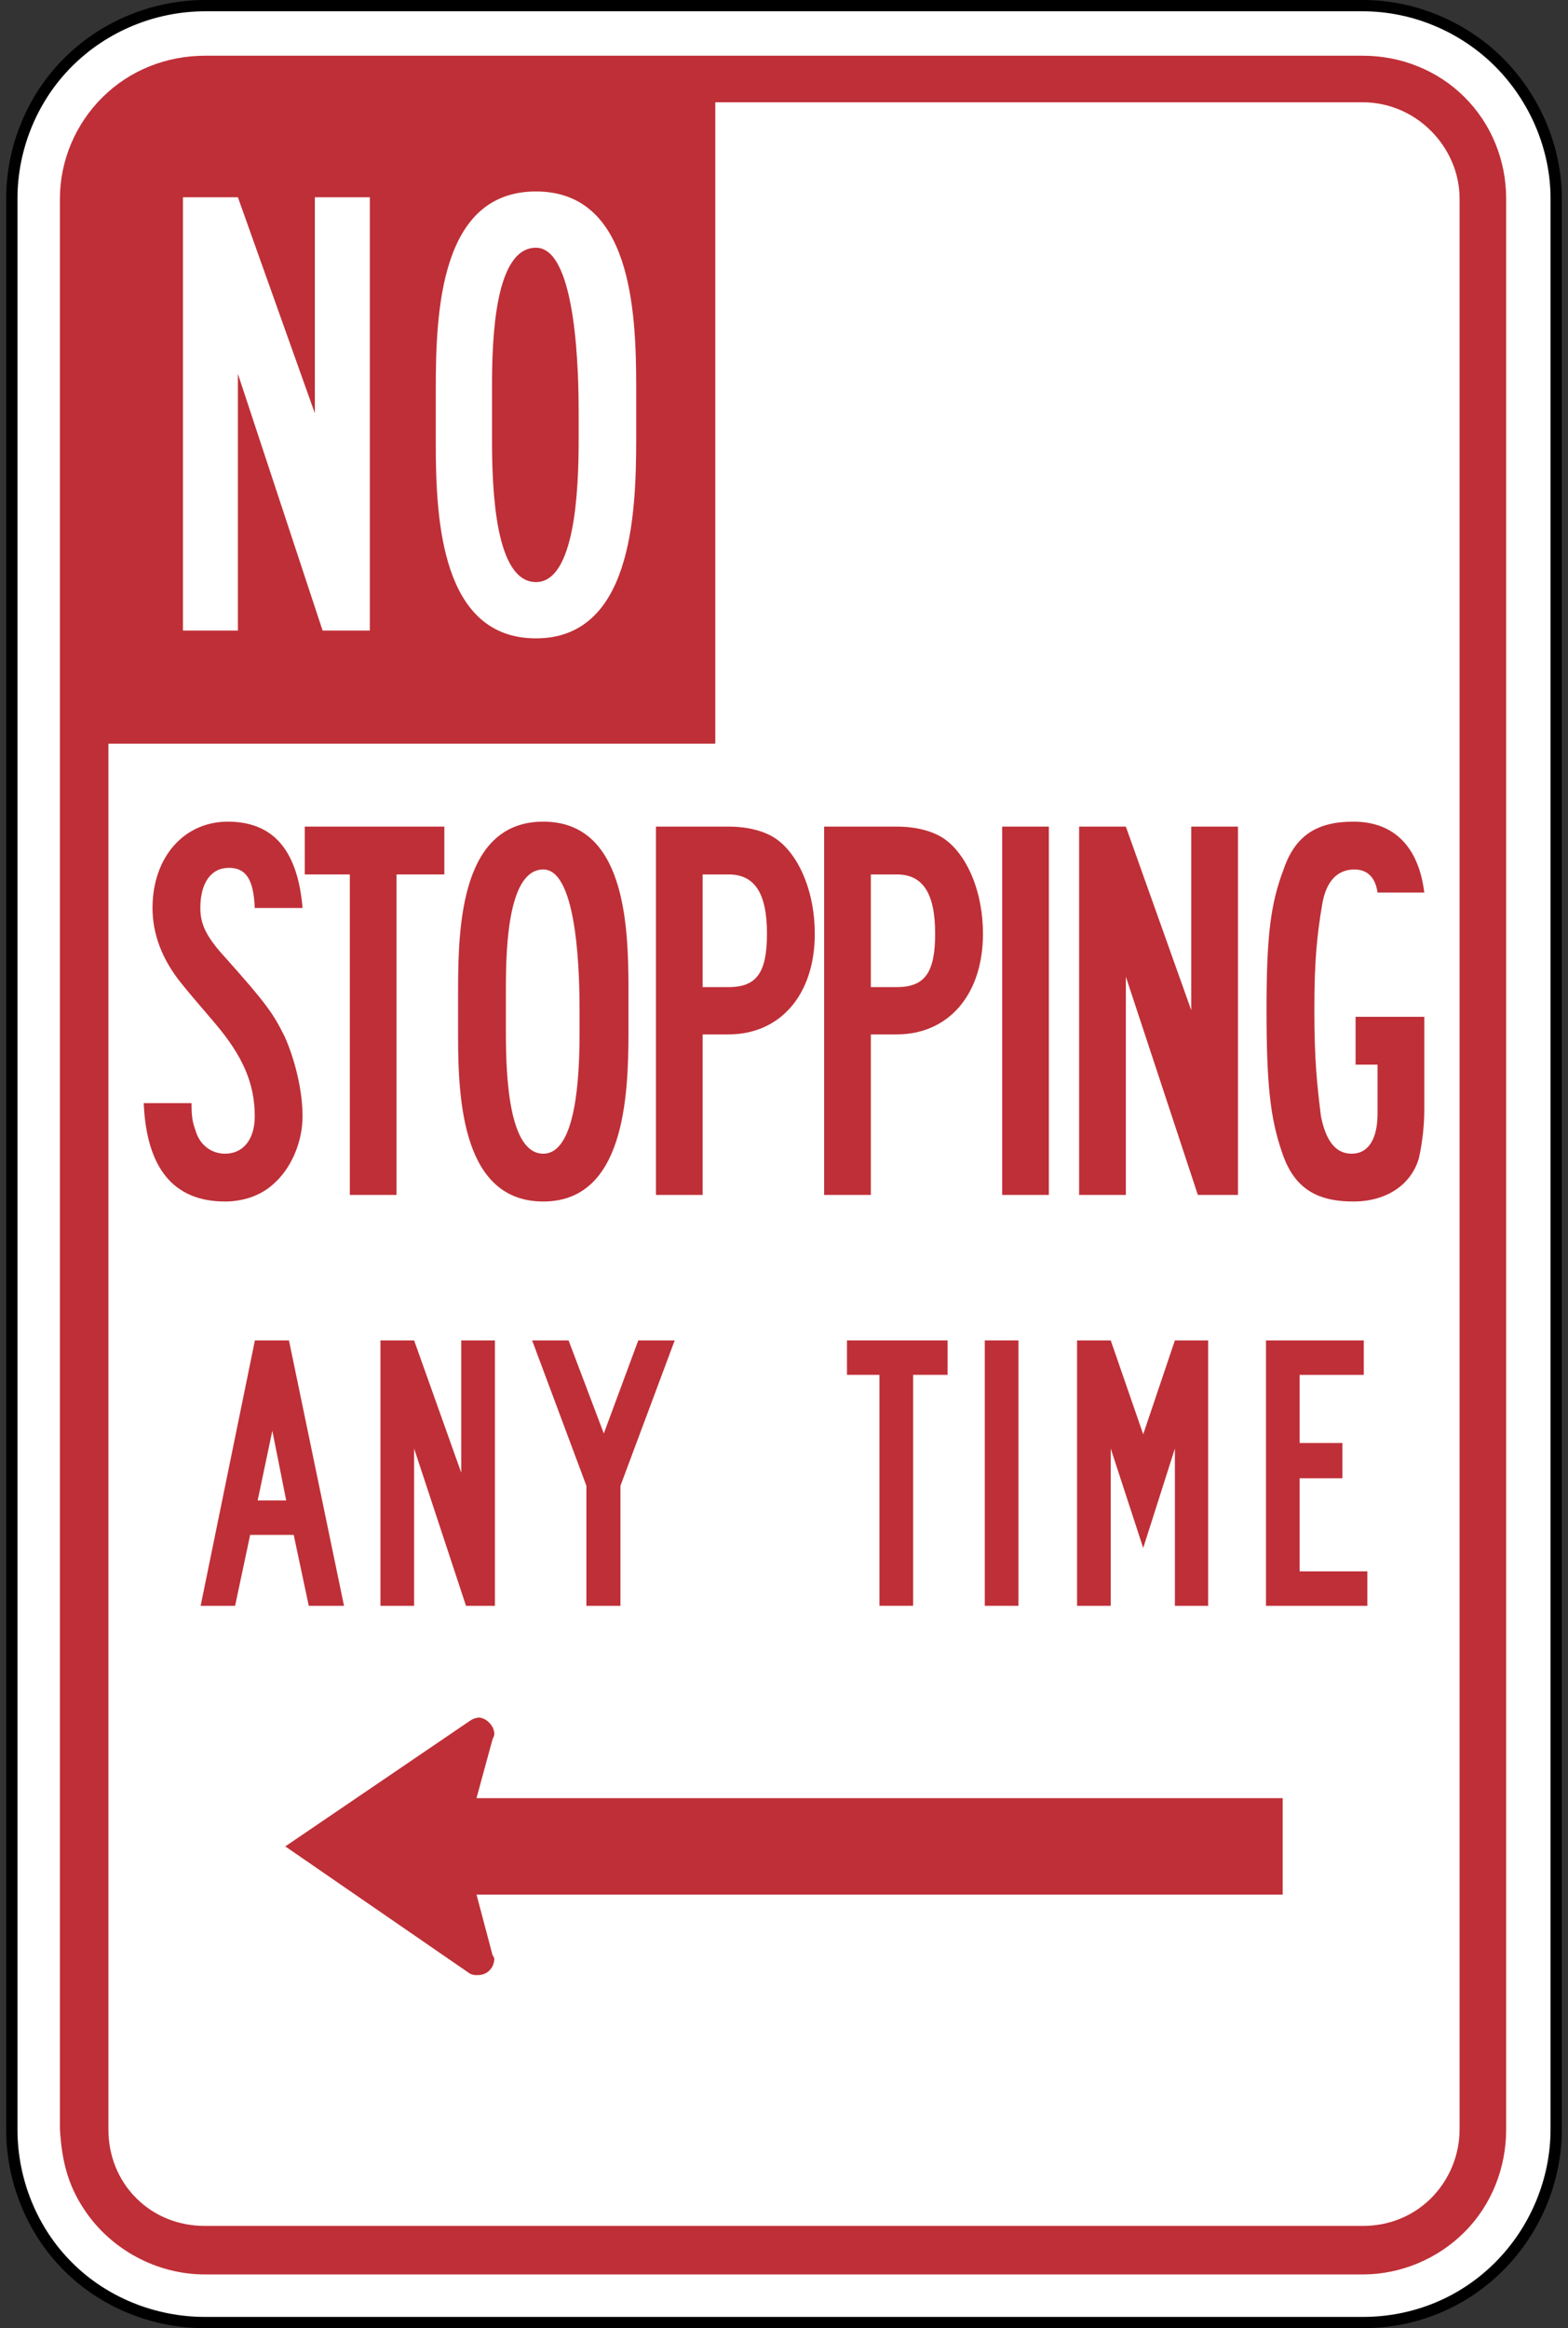 <?xml version="1.0" encoding="utf-8"?>
<!-- Generator: Adobe Illustrator 12.0.1, SVG Export Plug-In  -->
<!DOCTYPE svg PUBLIC "-//W3C//DTD SVG 1.1//EN" "http://www.w3.org/Graphics/SVG/1.1/DTD/svg11.dtd">
<svg  version="1.1" xmlns="http://www.w3.org/2000/svg" xmlns:xlink="http://www.w3.org/1999/xlink" xmlns:a="http://ns.adobe.com/AdobeSVGViewerExtensions/3.0/"
	 width="194" height="288" viewBox="-0.764 0 194 288" enable-background="new -0.764 0 194 288" xml:space="preserve">
<rect x="-0.764" y="0" width="194" height="288" fill="#333333" stroke="none"/>
<defs>
</defs>
<path fill="#FFFFFF" d="M0.697,263.411c0,6.286,2.469,12.494,6.946,16.955c4.456,4.472,10.666,6.937,16.955,6.937h143.252
	c6.329,0,12.393-2.465,16.867-6.937c4.456-4.461,7.053-10.637,7.053-16.955V24.568c0-6.256-2.644-12.42-7.053-16.846
	c-4.442-4.442-10.576-7.023-16.867-7.023H24.599c-6.323,0-12.485,2.532-16.955,7.023c-4.46,4.456-6.946,10.554-6.946,16.846V263.411
	z"/>
<path fill="#FFFFFF" d="M167.851,1.398H24.599c-6.147,0-12.144,2.484-16.462,6.816c-4.285,4.277-6.739,10.239-6.739,16.354v238.843
	c0,6.193,2.454,12.192,6.739,16.457c4.266,4.284,10.264,6.735,16.462,6.735h143.252c6.217,0,12.03-2.391,16.37-6.735
	c4.354-4.354,6.854-10.352,6.854-16.457V24.568c0-6.024-2.5-11.981-6.854-16.354C179.89,3.882,173.929,1.398,167.851,1.398z"/>
<path d="M167.851,0H24.599C18.084,0,11.723,2.637,7.146,7.228C2.607,11.765,0,18.086,0,24.568v238.843
	c0,6.561,2.607,12.919,7.15,17.447c4.521,4.54,10.883,7.142,17.448,7.142h143.252c6.594,0,12.755-2.537,17.354-7.142
	c4.619-4.614,7.268-10.978,7.268-17.447V24.568c0-6.389-2.648-12.708-7.263-17.341C180.614,2.637,174.291,0,167.851,0z
	 M191.074,263.411c0,6.105-2.5,12.104-6.854,16.457c-4.34,4.345-10.153,6.735-16.37,6.735H24.599
	c-6.198,0-12.196-2.451-16.462-6.735c-4.285-4.265-6.739-10.264-6.739-16.457V24.568c0-6.115,2.454-12.076,6.739-16.354
	c4.318-4.333,10.314-6.816,16.462-6.816h143.252c6.078,0,12.039,2.484,16.37,6.816c4.354,4.373,6.854,10.33,6.854,16.354V263.411z"
	/>
<path fill-rule="evenodd" clip-rule="evenodd" fill="#BF2F37" d="M6.649,263.411V24.568c0-4.695,1.938-9.253,5.283-12.548
	c3.376-3.346,7.917-5.127,12.657-5.127H167.86c4.697,0,9.251,1.8,12.578,5.127c3.345,3.325,5.147,7.867,5.147,12.548v238.843
	c0,4.721-1.784,9.325-5.147,12.685c-3.295,3.322-7.895,5.253-12.578,5.253H24.59c-5.925,0-11.594-3.041-14.888-7.962
	C7.553,270.189,6.887,267.148,6.649,263.411"/>
<path fill="#FFFFFF" d="M176.272,16.177c-2.23-2.23-5.237-3.522-8.41-3.522H87.736V92H12.65v171.411
	c0,3.196,1.161,6.217,3.442,8.498c2.276,2.279,5.298,3.438,8.499,3.438h143.271c3.127,0,6.082-1.146,8.313-3.311
	c2.327-2.261,3.647-5.397,3.647-8.626V24.568C179.822,21.416,178.502,18.405,176.272,16.177z"/>
<path fill-rule="evenodd" clip-rule="evenodd" fill="#BF2F37" d="M157.938,234.366H58.194l1.991,7.518
	c0.046,0.05,0.093,0.082,0.106,0.146c0.049,0.092,0.082,0.19,0.114,0.303c-0.046,0.425-0.145,0.826-0.412,1.176
	c-0.478,0.651-1.132,0.845-1.915,0.813c-0.253-0.017-0.554-0.079-0.761-0.224l-22.784-15.699l22.784-15.492
	c0.319-0.224,0.537-0.333,0.938-0.417c0.668-0.14,1.399,0.382,1.781,0.927c0.224,0.319,0.336,0.652,0.368,1.048
	c-0.032,0.131-0.032,0.272-0.098,0.401c-0.03,0.095-0.077,0.177-0.123,0.253l-1.991,7.312h99.744V234.366"/>
<path fill="#BF2F37" d="M37.438,198.638l-1.862-8.771h-5.39l-1.862,8.771h-4.263l6.713-32.83h4.214l6.811,32.83H37.438z
	 M32.93,176.98l-1.813,8.623h3.528L32.93,176.98z"/>
<path fill="#BF2F37" d="M56.891,198.638l-6.419-19.453v19.453h-4.165v-32.83h4.165l5.831,16.366v-16.366h4.165v32.83H56.891z"/>
<path fill="#BF2F37" d="M76.001,183.791v14.847h-4.214v-14.847l-6.713-17.983h4.508l4.361,11.515l4.263-11.515h4.508L76.001,183.791
	z"/>
<path fill="#BF2F37" d="M112.21,170.07v28.567h-4.164V170.07h-4.018v-4.263h12.445v4.263H112.21z"/>
<path fill="#BF2F37" d="M121.079,198.638v-32.83h4.164v32.83H121.079z"/>
<path fill="#BF2F37" d="M144.599,198.638v-19.453l-3.92,12.3l-4.018-12.3v19.453h-4.166v-32.83h4.166l4.018,11.613l3.92-11.613
	h4.115v32.83H144.599z"/>
<path fill="#BF2F37" d="M155.868,198.638v-32.83h12.102v4.263h-7.938v8.429h5.293v4.36h-5.293v11.516h8.379v4.263H155.868z"/>
<path fill="#FFFFFF" d="M39.15,78.004l-10.48-31.76v31.76h-6.8v-53.6h6.8l9.521,26.72v-26.72h6.8v53.6H39.15z"/>
<path fill="#FFFFFF" d="M77.95,54.324c0,9.52-0.641,24.64-12.4,24.64c-11.68,0-12.399-14.56-12.399-24.08c0-1.36,0-2.64,0-3.76
	c0-0.88,0-1.92,0-2.96c0-9.68,0.56-24.48,12.399-24.48c11.76,0,12.4,14.64,12.4,24.24c0,1.12,0,2.24,0,3.2
	S77.95,53.124,77.95,54.324z M65.549,30.644c-5.04,0-5.439,10.96-5.439,17.12c0,1.44,0,2.64,0,3.36c0,0.64,0,1.84,0,3.28
	c0,6.24,0.399,17.6,5.439,17.6c4.8,0,5.28-11.28,5.28-17.52c0-1.44,0-2.64,0-3.36C70.83,46.804,70.669,30.644,65.549,30.644z"/>
<path fill="#BF2F37" d="M32.998,146.52c-1.428,1.292-3.535,2.107-5.916,2.107c-6.393,0-9.725-4.147-10.064-12.171h5.916
	c0,1.768,0.137,2.38,0.477,3.332c0.477,1.768,1.904,2.924,3.672,2.924c2.244,0,3.672-1.768,3.672-4.624
	c0-4.012-1.428-7.412-4.963-11.56c-2.041-2.38-3.537-4.148-4.014-4.76c-2.516-3.06-3.672-6.256-3.672-9.452
	c0-6.256,3.877-10.676,9.316-10.676c5.576,0,8.637,3.468,9.248,10.676h-5.916c-0.137-3.536-1.088-4.964-3.195-4.964
	c-2.244,0-3.537,1.904-3.537,4.964c0,2.108,0.816,3.672,3.197,6.256c4.963,5.576,5.779,6.732,7.207,9.588
	c1.293,2.856,2.244,6.732,2.244,9.928S35.242,144.615,32.998,146.52z"/>
<path fill="#BF2F37" d="M48.297,108.167v39.645h-5.779v-39.645h-5.576v-5.916h17.271v5.916H48.297z"/>
<path fill="#BF2F37" d="M76.992,127.683c0,8.092-0.543,20.944-10.539,20.944c-9.928,0-10.541-12.375-10.541-20.468
	c0-1.156,0-2.244,0-3.196c0-0.748,0-1.632,0-2.516c0-8.228,0.477-20.808,10.541-20.808c9.996,0,10.539,12.444,10.539,20.604
	c0,0.952,0,1.904,0,2.72S76.992,126.663,76.992,127.683z M66.453,107.555c-4.285,0-4.625,9.316-4.625,14.552
	c0,1.224,0,2.244,0,2.856c0,0.544,0,1.564,0,2.788c0,5.304,0.34,14.96,4.625,14.96c4.08,0,4.488-9.588,4.488-14.892
	c0-1.224,0-2.244,0-2.856C70.941,121.291,70.805,107.555,66.453,107.555z"/>
<path fill="#BF2F37" d="M89.369,127.955h-3.197v19.856h-5.779v-45.561h8.977c2.516,0,4.895,0.612,6.391,1.904
	c2.518,2.108,4.285,6.392,4.285,11.356C100.045,123.059,95.76,127.955,89.369,127.955z M89.369,108.167h-3.197v13.94h3.197
	c3.467,0,4.76-1.768,4.76-6.596C94.129,110.411,92.564,108.167,89.369,108.167z"/>
<path fill="#BF2F37" d="M110.176,127.955h-3.195v19.856h-5.781v-45.561h8.977c2.516,0,4.896,0.612,6.393,1.904
	c2.516,2.108,4.283,6.392,4.283,11.356C120.852,123.059,116.568,127.955,110.176,127.955z M110.176,108.167h-3.195v13.94h3.195
	c3.469,0,4.76-1.768,4.76-6.596C114.936,110.411,113.371,108.167,110.176,108.167z"/>
<path fill="#BF2F37" d="M123.227,147.812v-45.561h5.779v45.561H123.227z"/>
<path fill="#BF2F37" d="M147.439,147.812l-8.908-26.996v26.996h-5.781v-45.561h5.781l8.092,22.712v-22.712h5.779v45.561H147.439z"/>
<path fill="#BF2F37" d="M174.773,143.323c-0.951,3.196-3.943,5.304-8.092,5.304c-4.691,0-7.412-1.768-8.84-6.12
	c-1.428-4.148-1.904-8.296-1.904-17.544c0-9.112,0.477-13.125,2.109-17.408c1.428-4.216,4.146-5.916,8.635-5.916
	c5.102,0,8.092,3.196,8.773,8.772h-5.781c-0.271-1.904-1.291-2.856-2.855-2.856c-2.107,0-3.535,1.428-4.012,4.42
	c-0.613,3.672-0.953,6.732-0.953,12.988c0,6.256,0.34,9.248,0.816,13.124c0.613,2.992,1.768,4.624,3.809,4.624
	c2.107,0,3.195-1.904,3.195-4.964v-6.052h-2.719v-5.916h8.5v11.628C175.455,139.516,175.115,141.896,174.773,143.323z"/>
</svg>
